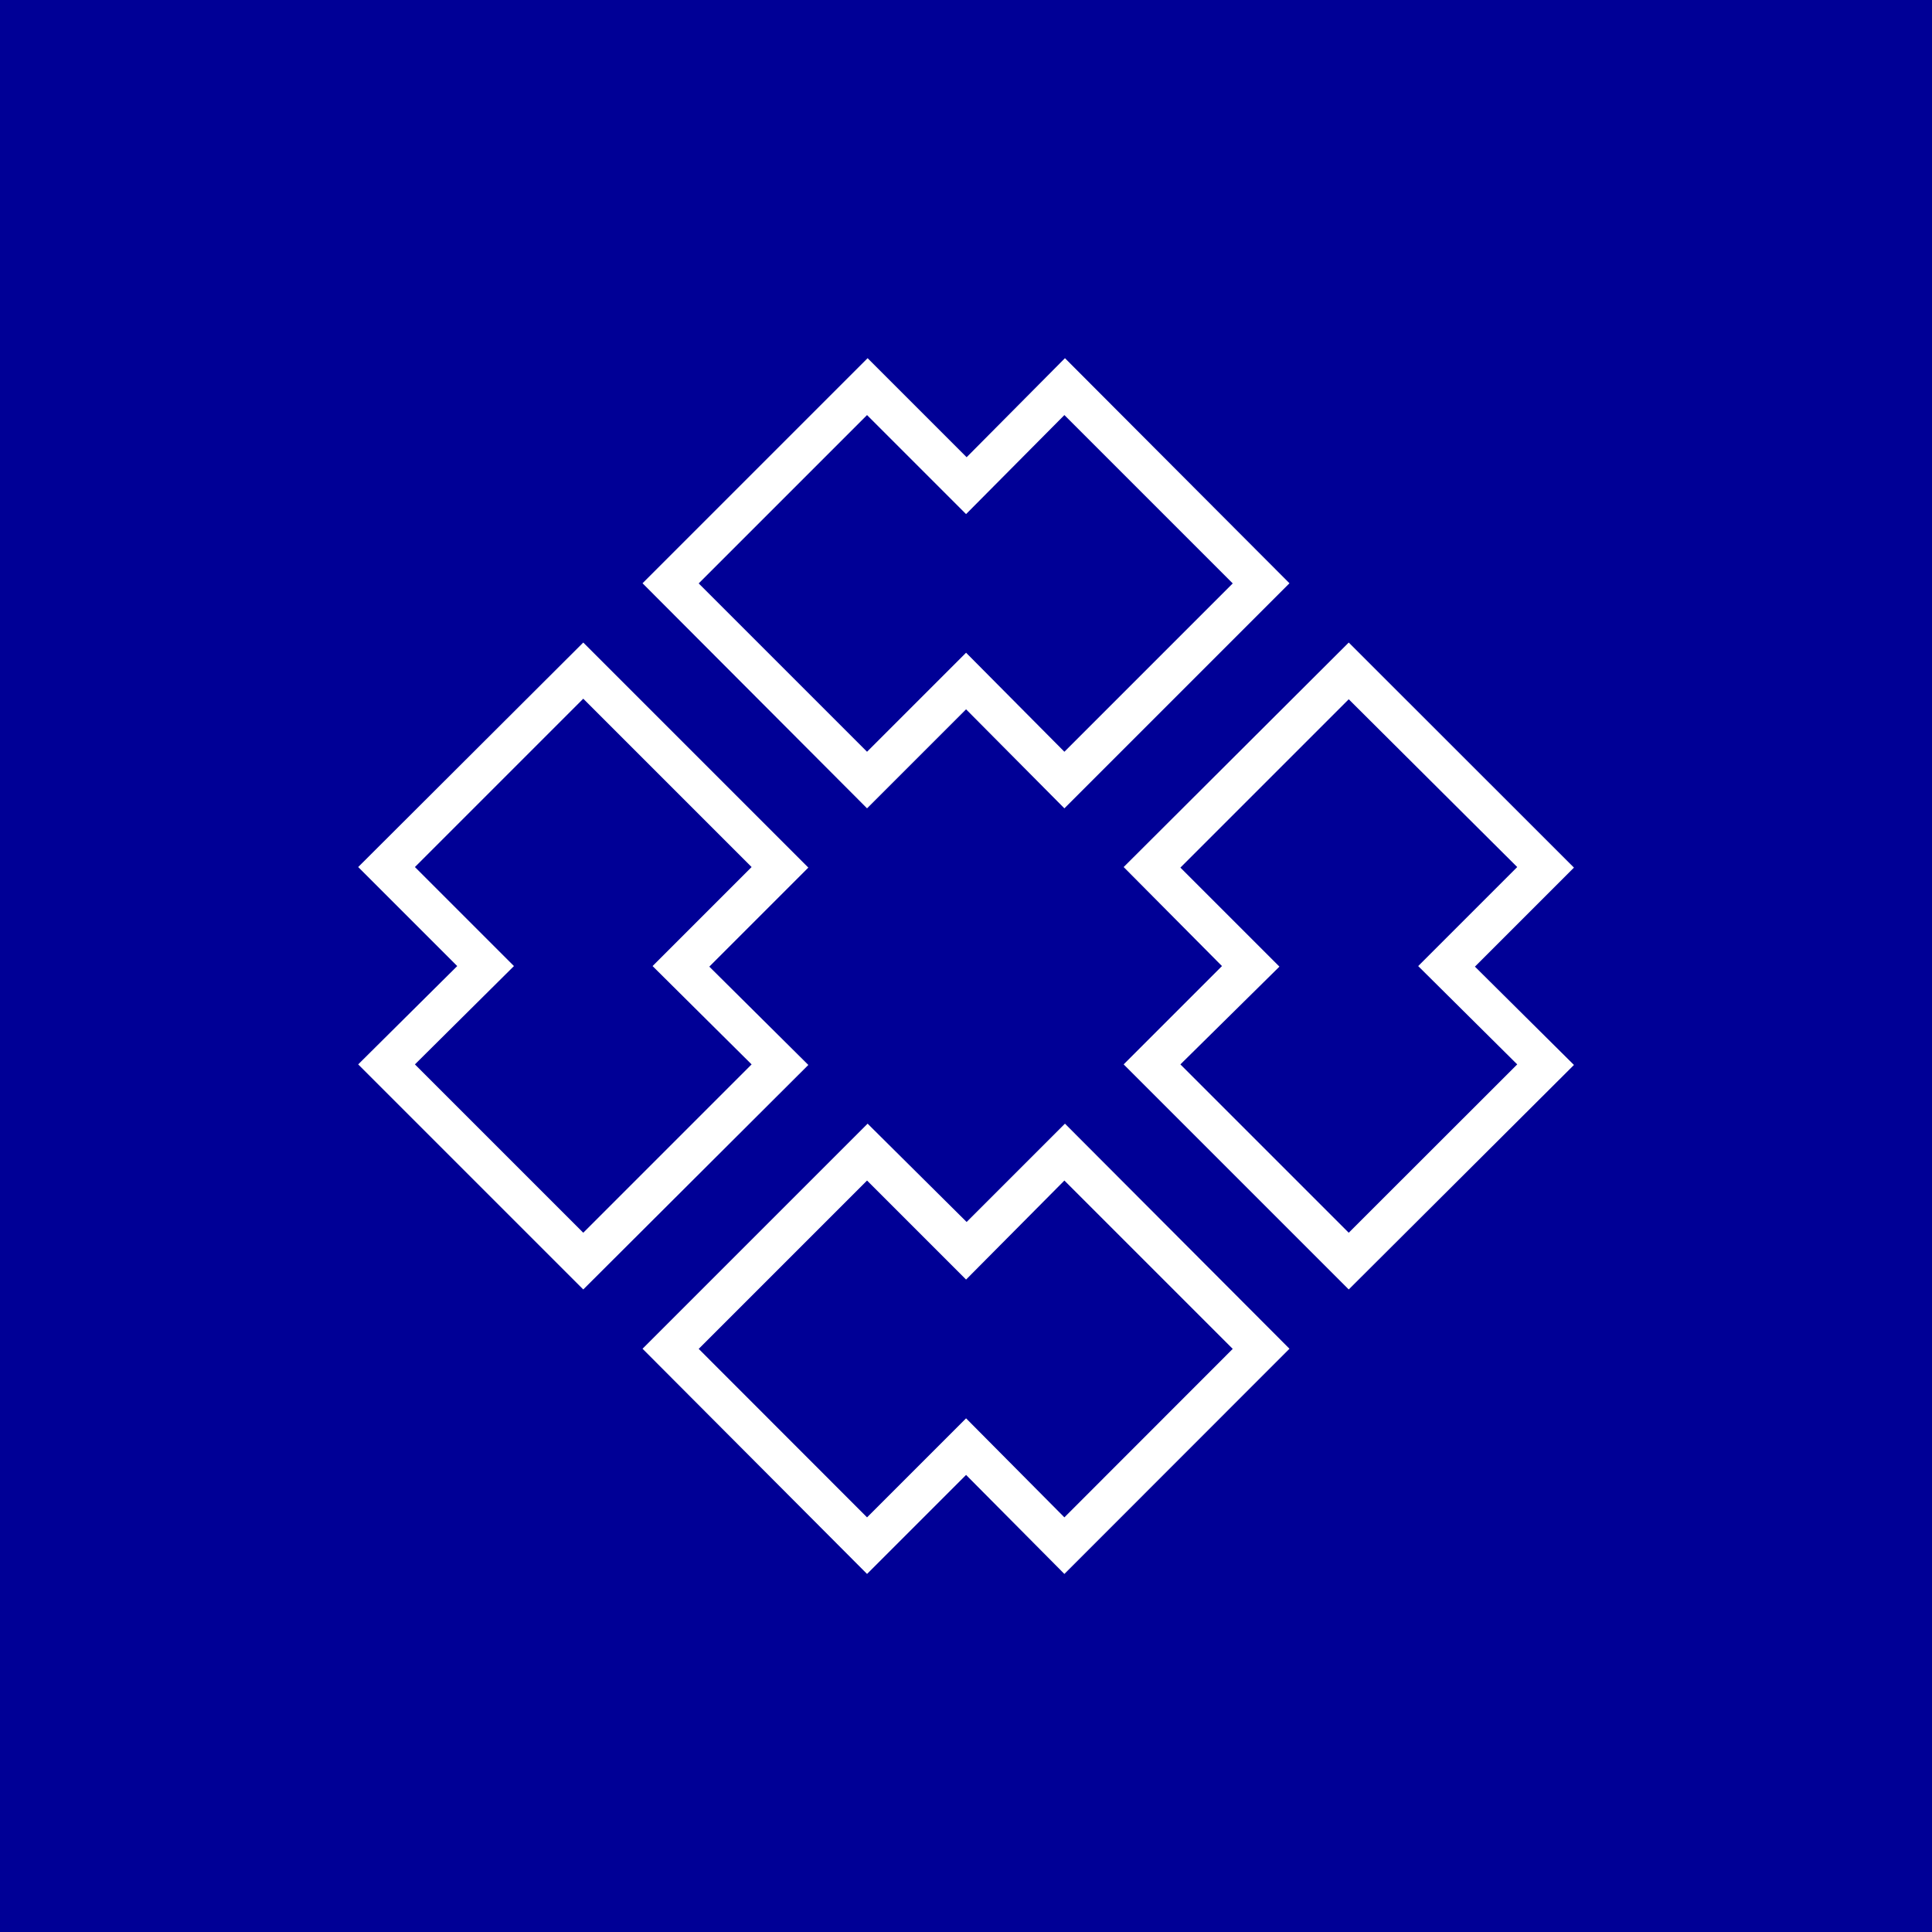 <svg xmlns="http://www.w3.org/2000/svg" viewBox="0 0 136.57 136.57"><defs><style>.cls-1{fill:#000096;}.cls-2{fill:#fff;}</style></defs><title>LEturism_logo</title><g id="Layer_2" data-name="Layer 2"><g id="Layer_1-2" data-name="Layer 1"><rect class="cls-1" width="136.57" height="136.57"/><path class="cls-2" d="M75.24,57.14l-6.95-7-7,7L45.42,41.23,61.33,25.32l7,7,6.95-7L91.15,41.23Zm-6.95-11,6.95,7,11.9-11.9-11.9-11.9-6.95,7-7-7-11.9,11.9,11.9,11.9Z"/><path class="cls-2" d="M75.24,111.26l-6.95-7-7,7L45.42,95.34,61.33,79.43l7,6.95,6.95-6.95L91.15,95.34Zm-6.95-11,6.95,7,11.9-11.91-11.9-11.9-6.95,7-7-7-11.9,11.9,11.9,11.91Z"/><path class="cls-2" d="M41.23,91.15,25.32,75.24l7-6.95-7-7L41.23,45.42,57.14,61.33l-7,7,7,6.95ZM29.33,75.24l11.9,11.9,11.9-11.9-7-6.95,7-7-11.9-11.9-11.9,11.9,7,7Z"/><path class="cls-2" d="M95.34,91.15,79.43,75.24l6.95-6.95-6.95-7L95.34,45.42l15.92,15.91-7,7,7,6.95ZM83.44,75.24l11.9,11.9,11.91-11.9-7-6.95,7-7L95.34,49.43l-11.9,11.9,7,7Z"/></g></g></svg>